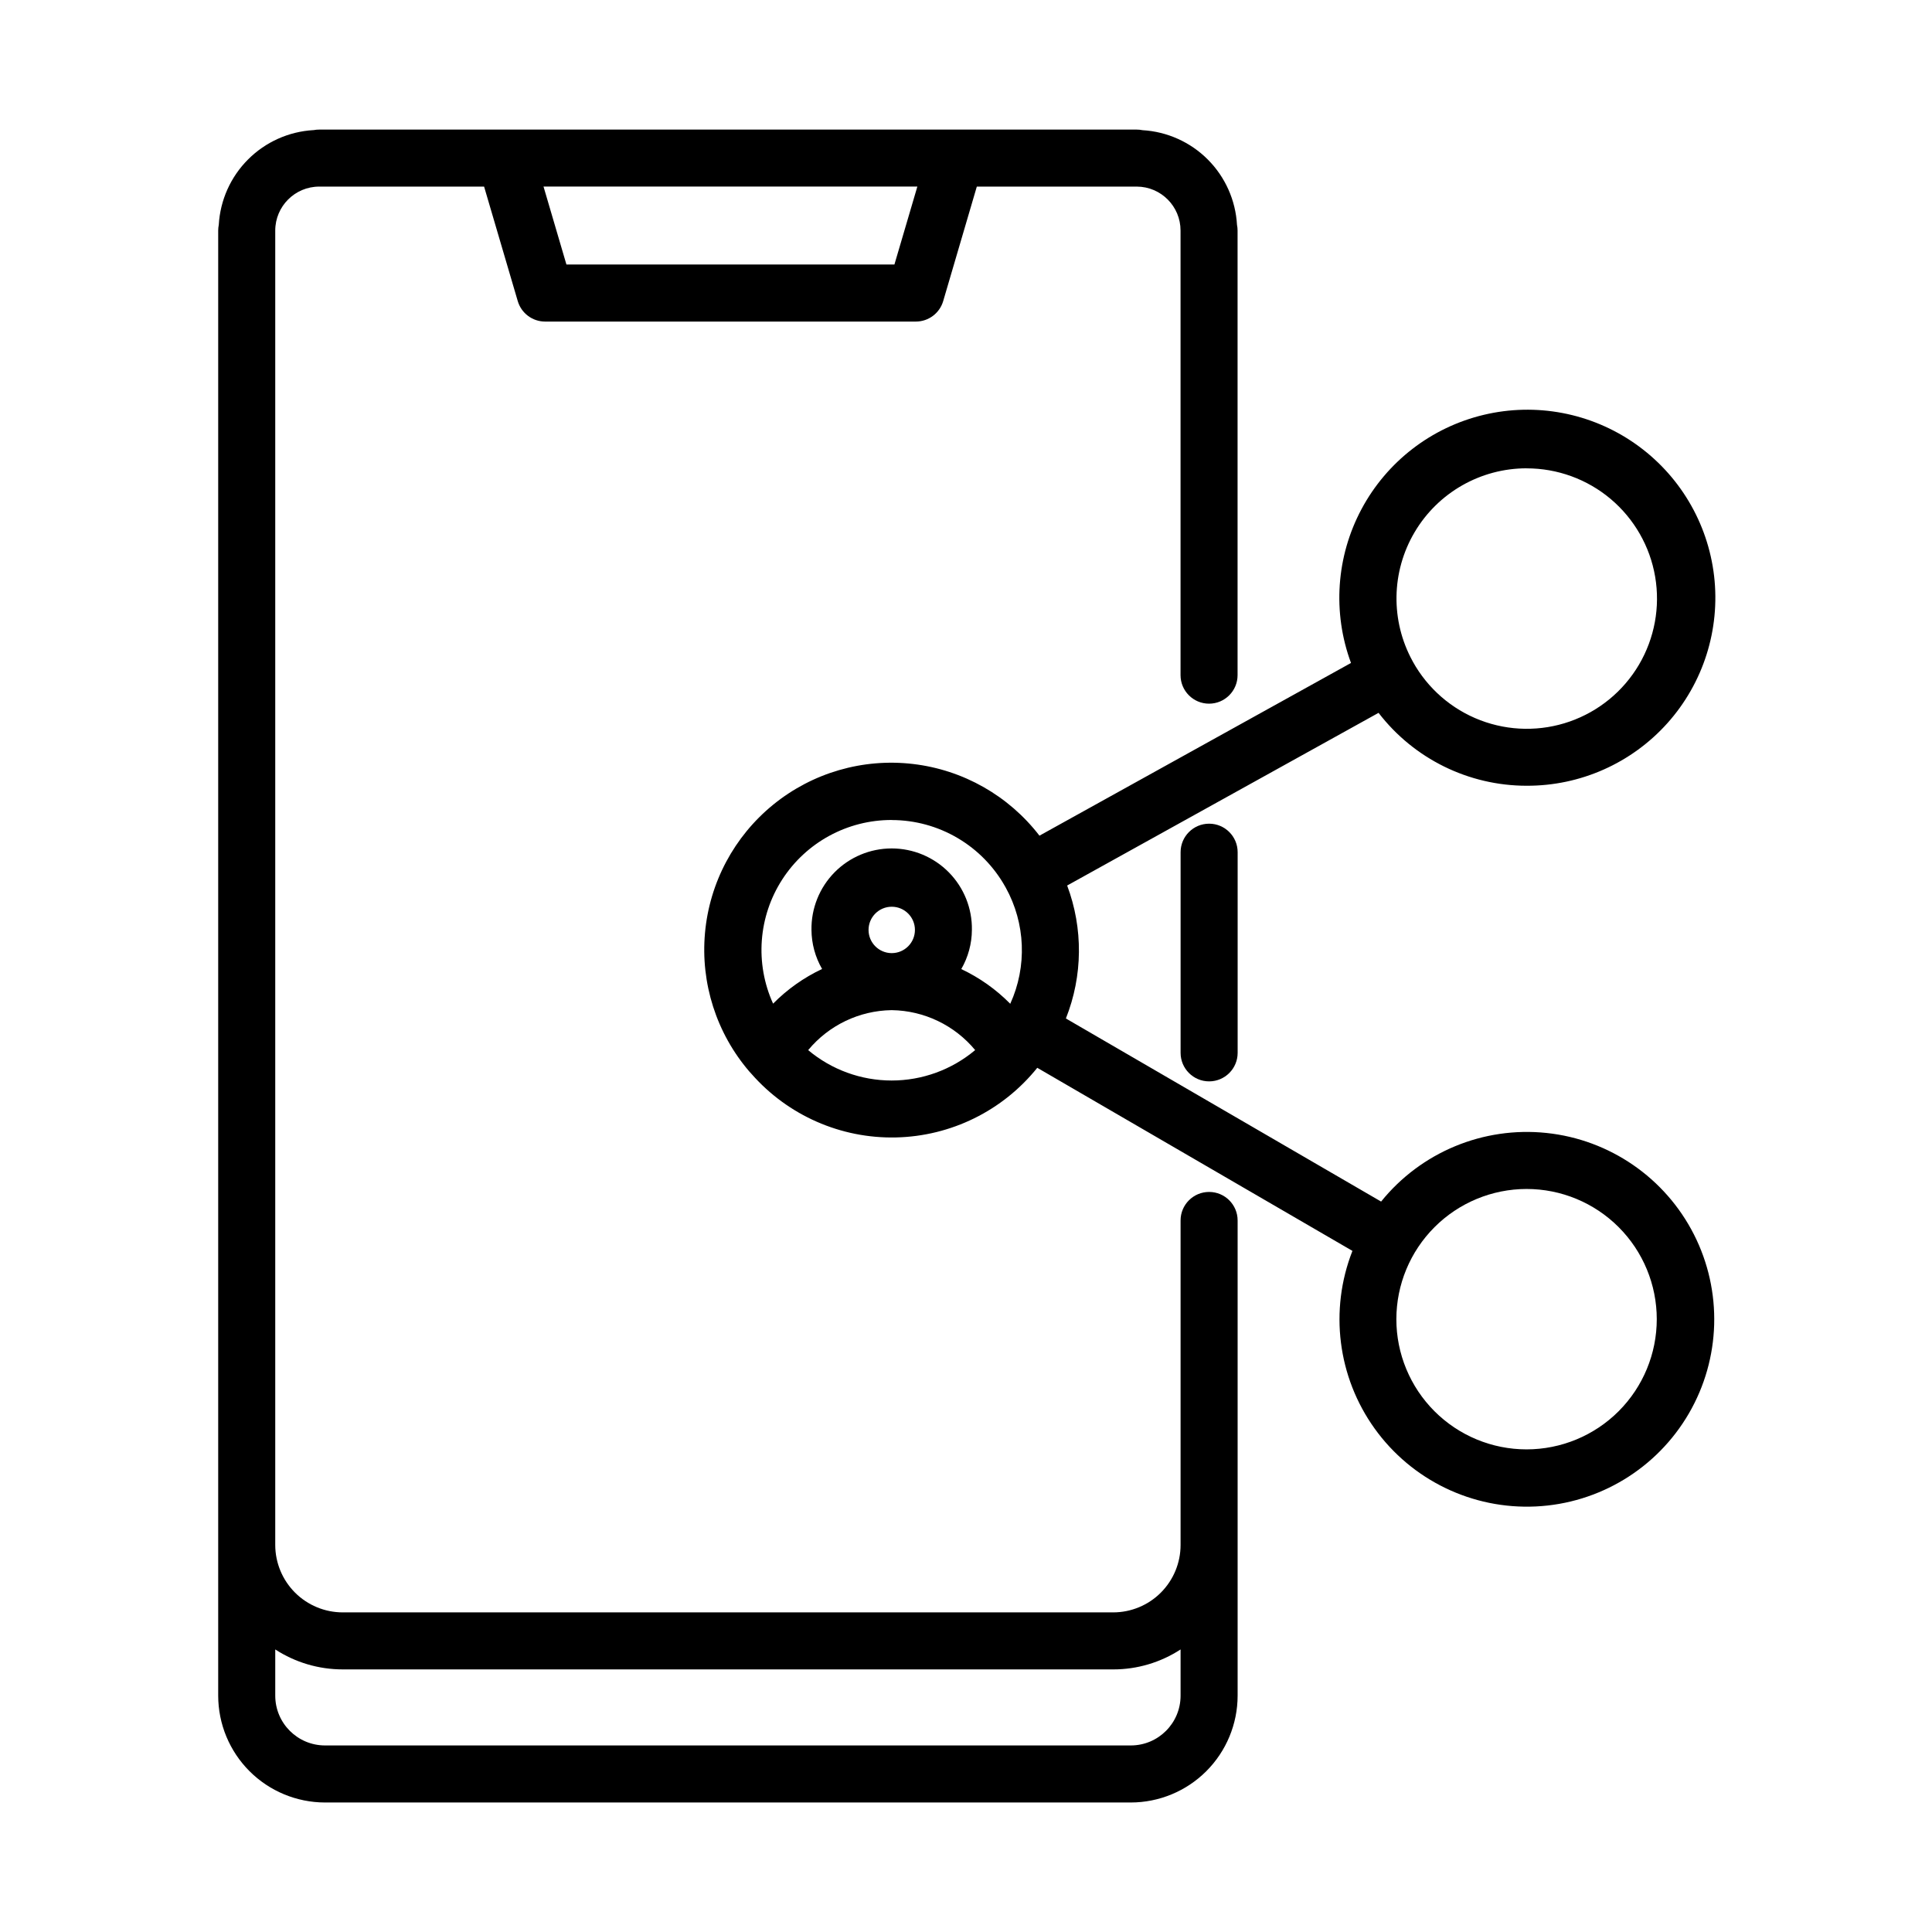 <?xml version="1.0" encoding="UTF-8"?>
<!-- The Best Svg Icon site in the world: iconSvg.co, Visit us! https://iconsvg.co -->
<svg fill="#000000" width="800px" height="800px" version="1.1" viewBox="144 144 512 512" xmlns="http://www.w3.org/2000/svg">
 <g>
  <path d="m227.07 178.48c-6.531 0.375-12.699 3.137-17.324 7.766-4.629 4.625-7.391 10.793-7.766 17.324-0.102 0.5-0.152 1.004-0.156 1.512v388.3c0.012 7.504 2.996 14.695 8.301 20 5.301 5.301 12.492 8.285 19.996 8.297h213.57-0.004c7.504-0.012 14.695-2.996 19.996-8.297 5.305-5.305 8.289-12.496 8.301-20v-125.95 0.004c0-4.176-3.387-7.559-7.559-7.559s-7.559 3.383-7.559 7.559v86c0 4.731-1.879 9.266-5.219 12.617-3.34 3.348-7.875 5.234-12.605 5.246h-204.22c-4.738-0.004-9.285-1.891-12.637-5.242-3.352-3.352-5.238-7.898-5.242-12.637v-348.32c0.008-6.434 5.219-11.645 11.652-11.652h43.695l8.922 30.348c0.949 3.215 3.898 5.422 7.25 5.422h98.242c3.356 0 6.312-2.211 7.254-5.43l8.91-30.34h42.402-0.004c6.414 0.027 11.598 5.238 11.59 11.652v117.82c0 4.176 3.383 7.559 7.555 7.559 4.176 0 7.559-3.383 7.559-7.559v-117.82c0-0.508-0.051-1.016-0.152-1.512-0.367-6.523-3.121-12.688-7.734-17.312-4.617-4.629-10.773-7.394-17.297-7.777-0.5-0.102-1.004-0.156-1.512-0.156h-216.68c-0.512-0.004-1.02 0.047-1.523 0.145zm7.75 407.93h204.22c6.328 0.004 12.523-1.836 17.824-5.289v12.25c0 7.277-5.898 13.184-13.18 13.191h-213.56c-7.273-0.008-13.168-5.902-13.18-13.18v-12.262c5.32 3.457 11.531 5.293 17.879 5.289zm146.21-372.31h-86.922l-6.07-20.656h99.07z"/>
  <path d="m456.87 369.84v53.18c0 4.172 3.387 7.555 7.559 7.555s7.559-3.383 7.559-7.555v-53.18c0-4.172-3.387-7.555-7.559-7.555s-7.559 3.383-7.559 7.555z"/>
  <path d="m548.55 352.23c14.25 0.062 27.844-5.984 37.344-16.602 9.5-10.621 14-24.801 12.363-38.953-1.641-14.156-9.262-26.934-20.938-35.102-11.676-8.168-26.289-10.945-40.148-7.629-13.859 3.312-25.637 12.402-32.355 24.973-6.715 12.566-7.731 27.406-2.789 40.773l-82.562 45.77c-8.156-10.598-20.246-17.449-33.527-19-13.281-1.555-26.629 2.328-37.004 10.762-10.379 8.434-16.91 20.703-18.105 34.02-1.199 13.32 3.035 26.555 11.738 36.707 0.191 0.234 0.391 0.457 0.605 0.664 9.637 10.98 23.633 17.137 38.238 16.82 14.605-0.316 28.324-7.07 37.477-18.457l83.523 48.523h-0.004c-6.148 15.676-3.934 33.398 5.887 47.082 9.816 13.68 25.902 21.453 42.723 20.645 16.816-0.805 32.082-10.082 40.547-24.641 8.465-14.559 8.973-32.414 1.352-47.43-7.625-15.016-22.336-25.148-39.082-26.91-16.746-1.762-33.246 5.082-43.828 18.184l-83.535-48.523c4.488-11.293 4.609-23.855 0.336-35.234l82.523-45.762c9.371 12.176 23.859 19.312 39.223 19.32zm0 106.86c9.152-0.004 17.93 3.633 24.402 10.105 6.473 6.469 10.109 15.246 10.109 24.398s-3.637 17.93-10.109 24.402c-6.469 6.469-15.246 10.105-24.398 10.105-9.152 0-17.93-3.637-24.402-10.109-6.469-6.473-10.105-15.25-10.102-24.402 0.008-9.148 3.648-17.914 10.117-24.383 6.465-6.469 15.234-10.105 24.383-10.117zm-168.24-97.77c6.141 0.004 12.172 1.648 17.465 4.766 5.293 3.113 9.66 7.582 12.648 12.949l0.031 0.07c0 0.031 0.047 0.051 0.066 0.086h-0.004c5.266 9.5 5.711 20.938 1.211 30.82-3.75-3.805-8.145-6.918-12.98-9.199 1.824-3.156 2.797-6.734 2.816-10.383 0.09-5.695-2.113-11.188-6.109-15.246-3.996-4.055-9.453-6.34-15.148-6.34-5.695 0-11.152 2.285-15.148 6.34-3.996 4.059-6.195 9.551-6.109 15.246 0.023 3.637 0.992 7.207 2.812 10.359-4.836 2.277-9.23 5.387-12.984 9.188-4.844-10.668-3.926-23.07 2.43-32.914 6.359-9.844 17.285-15.781 29.004-15.758zm0 35.266h-0.023c-3.391-0.02-6.121-2.777-6.113-6.164 0.012-3.387 2.758-6.129 6.148-6.129 3.387 0 6.137 2.742 6.144 6.129 0.012 3.387-2.723 6.144-6.109 6.164zm-22.129 25.695c5.461-6.586 13.527-10.449 22.078-10.582h0.098c8.547 0.133 16.613 4 22.07 10.582-6.199 5.211-14.035 8.066-22.133 8.066-8.098 0-15.934-2.856-22.133-8.066zm190.38-154.16 0.004-0.004c8.152-0.008 16.047 2.867 22.285 8.121 6.234 5.258 10.41 12.547 11.781 20.586 1.371 8.039-0.148 16.305-4.289 23.328-4.141 7.027-10.633 12.359-18.332 15.051-7.695 2.695-16.098 2.574-23.715-0.336-7.617-2.91-13.957-8.422-17.898-15.562v-0.031l-0.047-0.07v0.004c-5.875-10.688-5.672-23.68 0.539-34.176 6.207-10.496 17.496-16.93 29.691-16.926z"/>
 </g>
</svg>